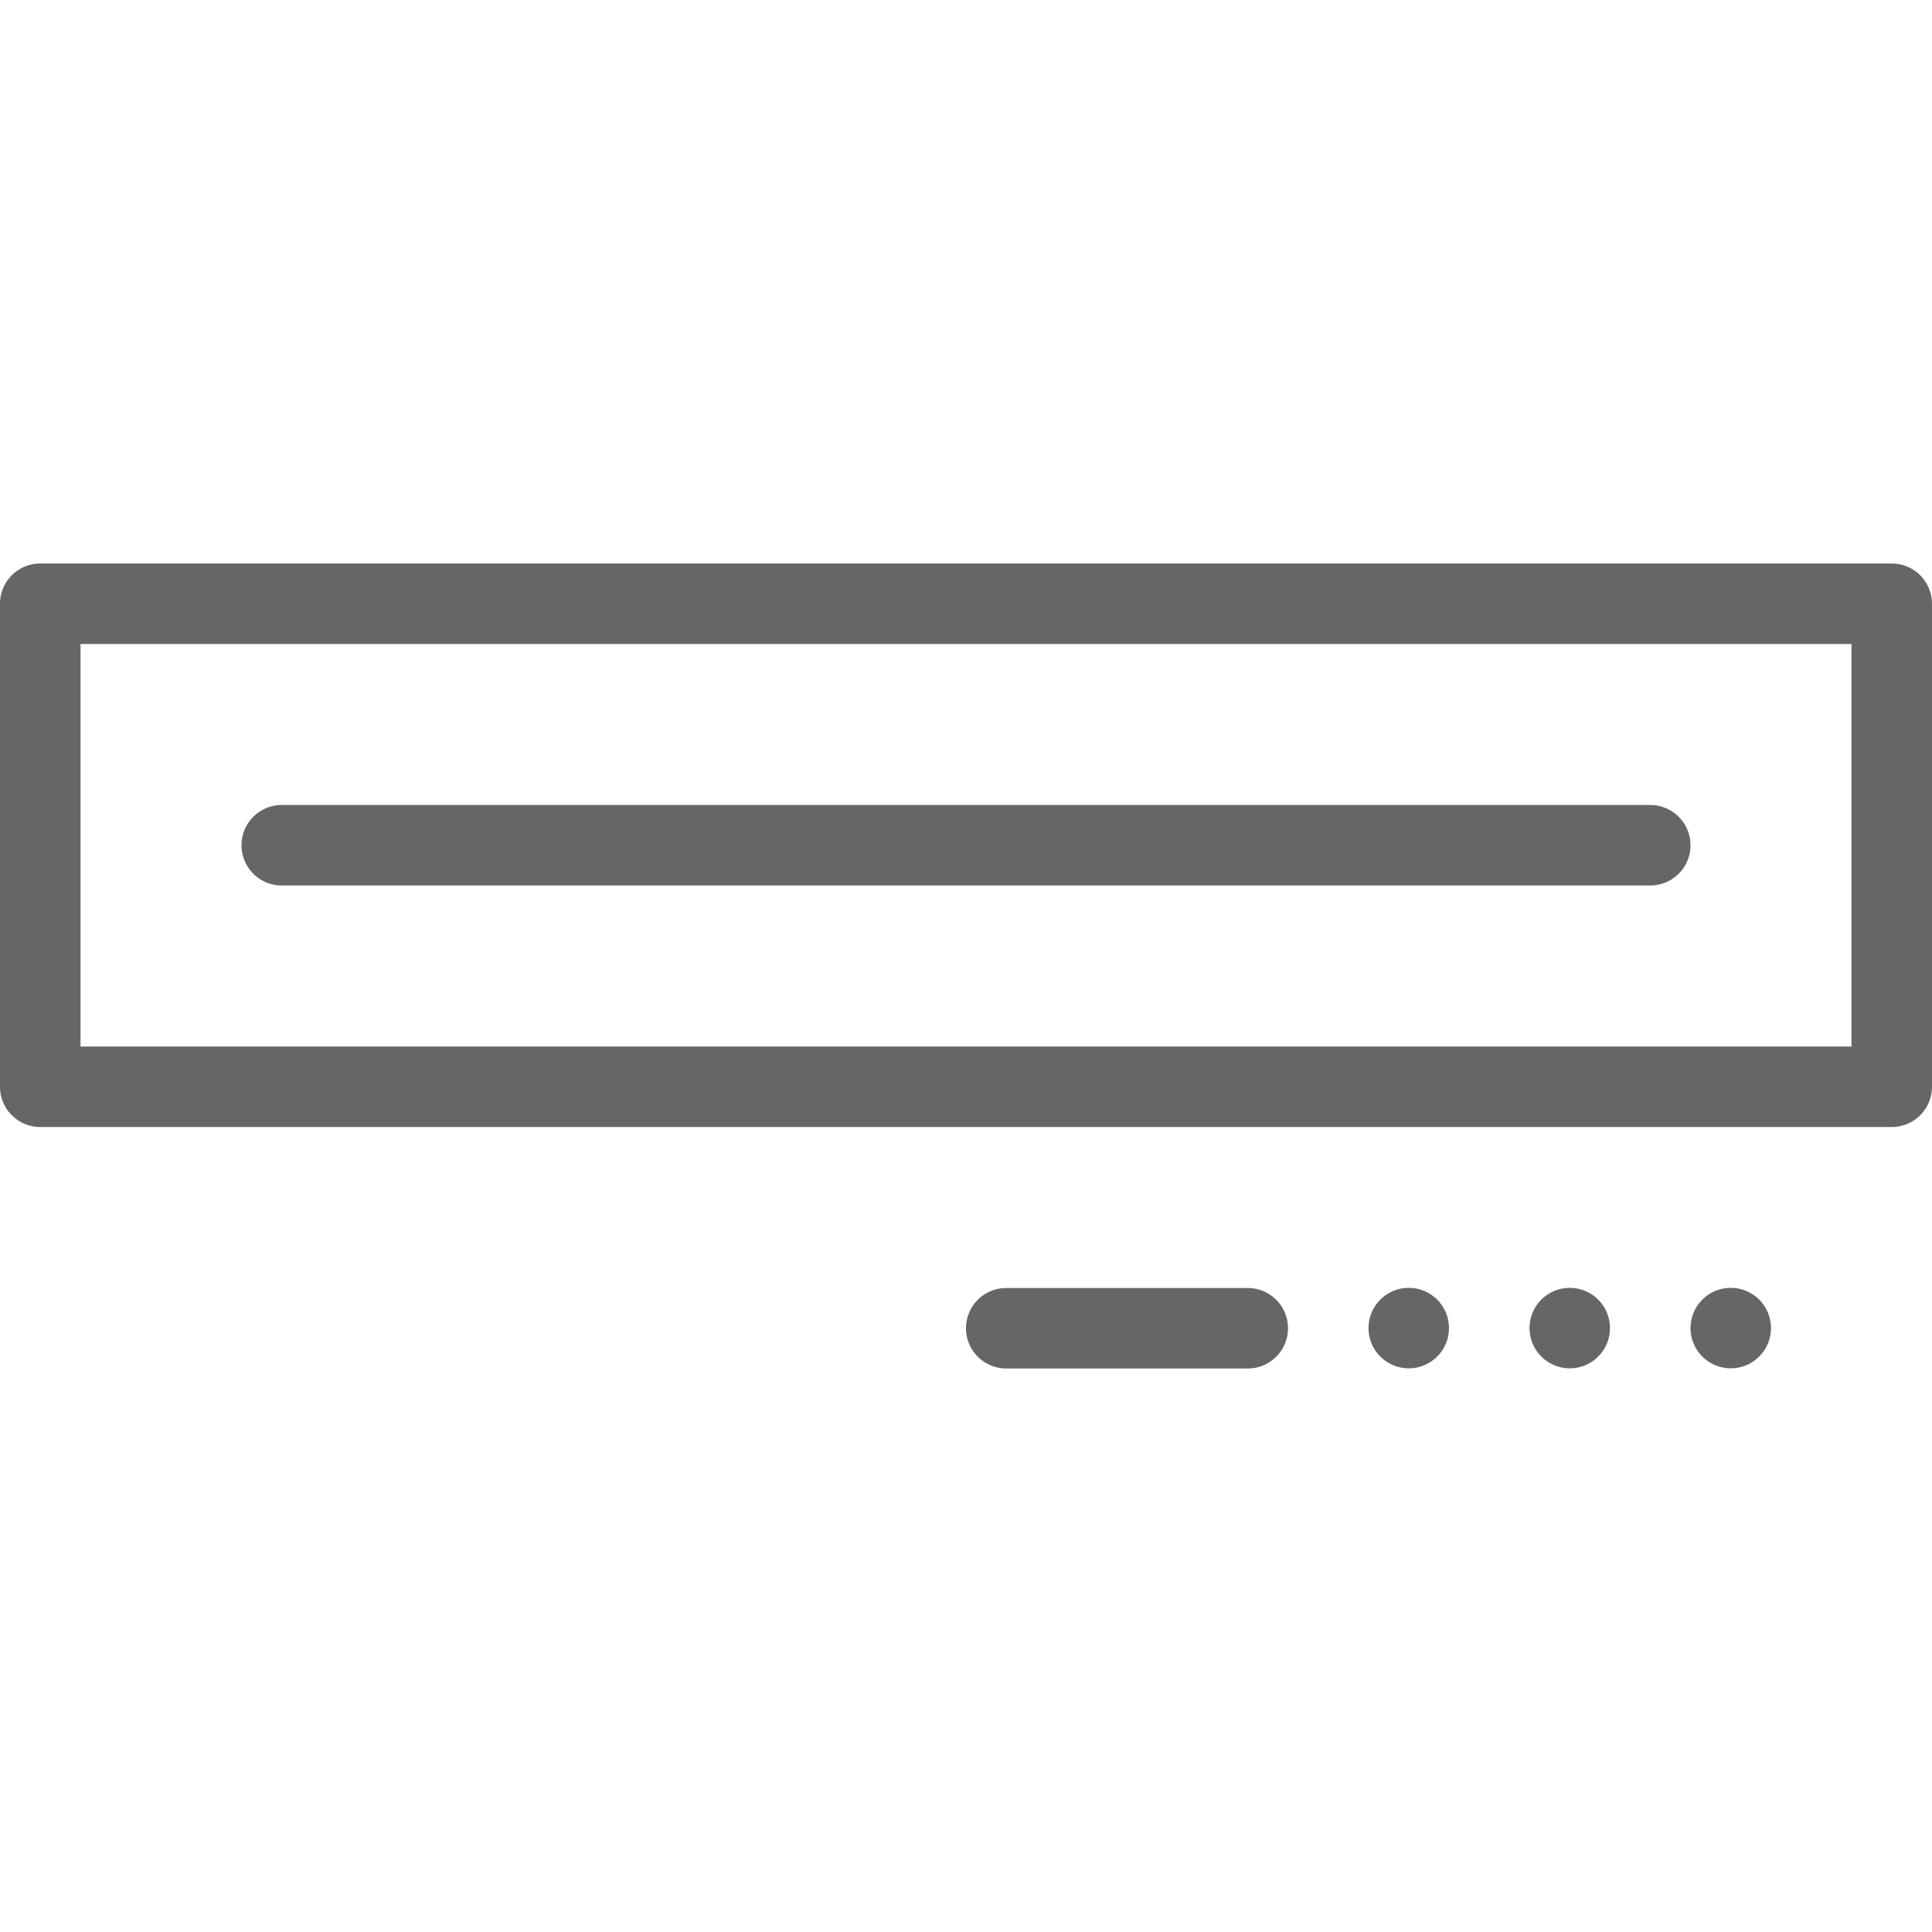 <svg xmlns="http://www.w3.org/2000/svg" width="24" height="24" viewBox="0 0 24 24"><title>ico_draft_indicator_24</title><path d="M23.5,7H.5a.5.5,0,0,0-.5.5v6a.5.5,0,0,0,.5.5H23.5a.5.5,0,0,0,.5-.5v-6A.5.5,0,0,0,23.5,7ZM23,13H1V8H23Z" fill="#666"/><path d="M15.5,16h-3a.5.5,0,1,0,0,1h3a.5.5,0,0,0,0-1Z" fill="#666"/><circle cx="21.5" cy="16.498" r="0.5" fill="#666"/><path d="M3.5,11h17a.5.5,0,0,0,0-1H3.5a.5.5,0,1,0,0,1Z" fill="#666"/><circle cx="19.5" cy="16.498" r="0.5" fill="#666"/><circle cx="17.5" cy="16.498" r="0.5" fill="#666"/></svg>